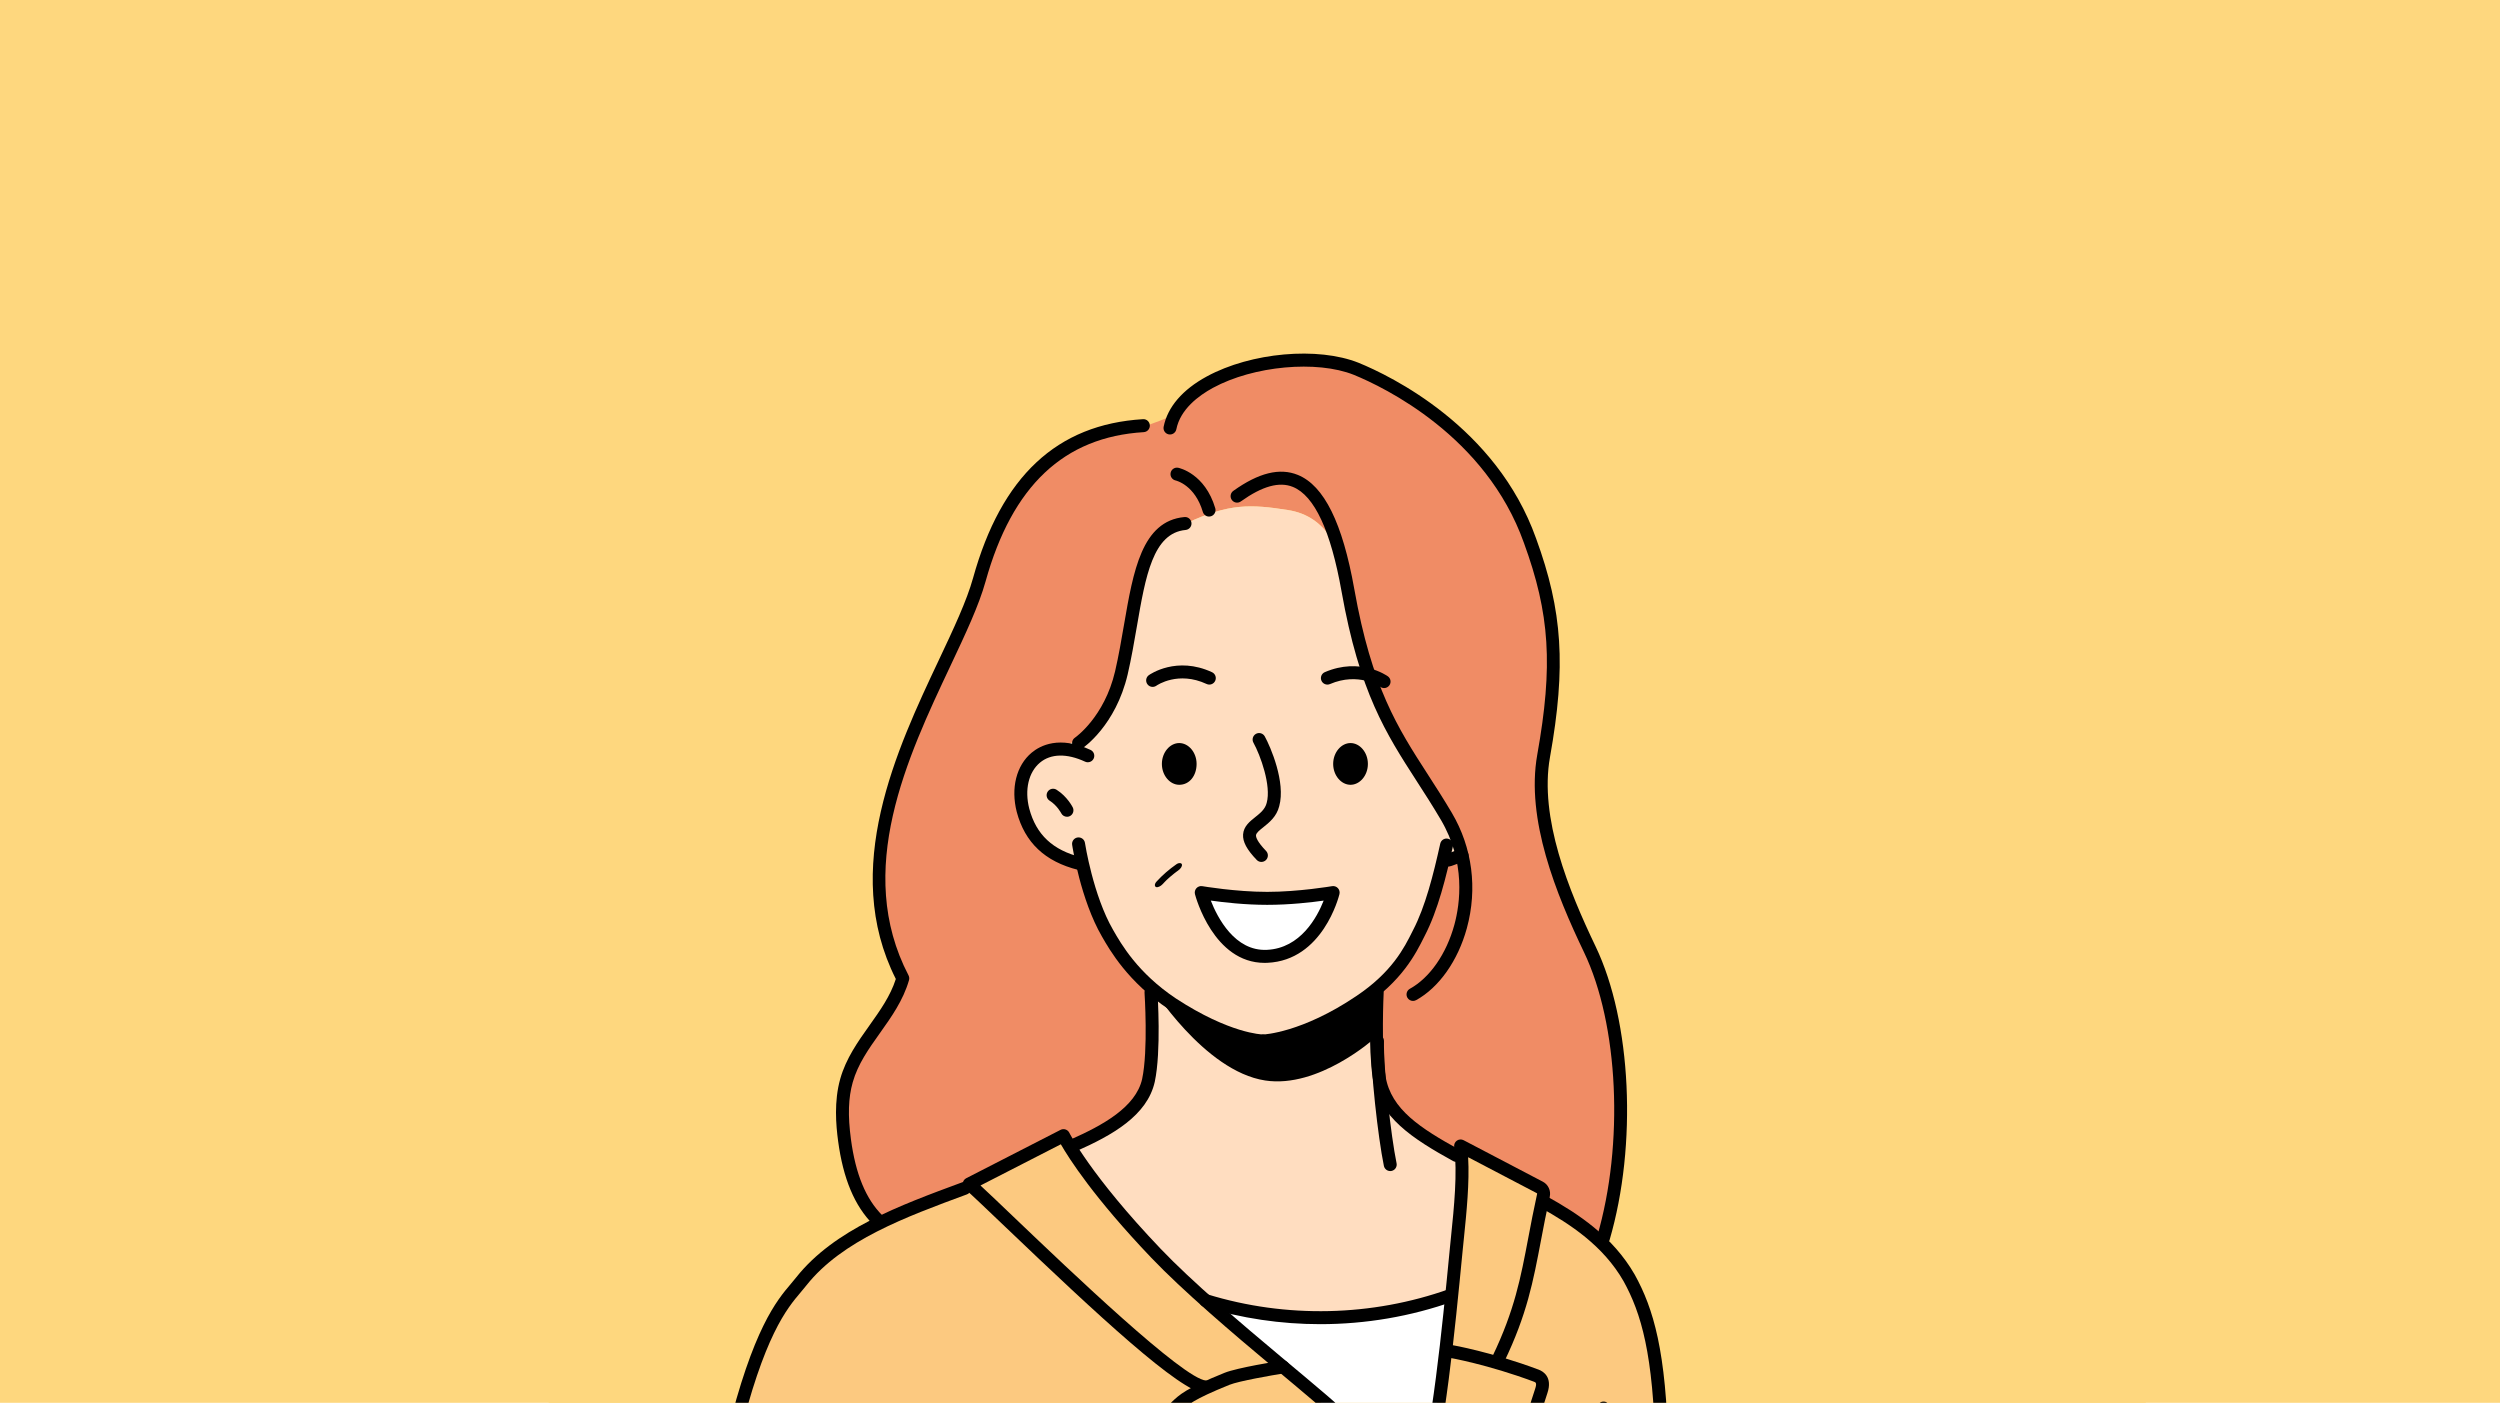 <svg width="360" height="202" viewBox="0 0 360 202" fill="none" xmlns="http://www.w3.org/2000/svg">
<rect width="360" height="202" fill="#FED77E"/>
<g clip-path="url(#clip0_7856_140876)">
<path d="M509.473 -16.695V431.594H-161.878V-16.695H509.473Z" fill="#FED77E"/>
<path d="M139.565 170.497L153.146 163.532C153.146 163.532 156.095 169.602 166.463 180.477C167.798 181.968 169.4 183.541 171.173 185.168C165.125 179.024 159.331 172.841 154.699 165.504C165.976 161.318 166.516 153.06 166.064 142.399C160.703 137.926 157.714 131.493 155.767 124.977C149.981 123.027 144.148 116.251 148.736 110.416C151.341 107.508 155.785 107.067 158.49 104.27C164.743 97.435 160.51 80.214 170.884 75.332C176.987 72.461 180.137 72.603 185.49 73.451C196.917 75.258 193.84 93.849 198.384 102.259C201.466 109.123 206.22 115.061 210.07 121.489C211.298 123.35 208.59 123.441 207.414 123.698C205.826 130.743 203.107 137.294 198.269 142.48C196.856 152.607 199.37 163.263 210.168 166.643C209.446 173.257 209.268 180.028 208.262 186.569C206.932 187.113 205.543 187.581 204.127 187.999C205.802 187.715 207.465 187.367 209.099 186.927C209.97 179.609 210.586 172.265 210.327 165.017L221.736 170.991C222.748 171.548 222.281 173.076 222.281 173.076C225.634 174.472 228.334 176.386 230.523 178.688C230.624 178.512 230.726 178.336 230.812 178.147L230.888 178.284C231 177.897 231.096 177.493 231.201 177.101C231.225 177.008 231.252 176.917 231.274 176.824C234.698 163.748 233.899 147.061 228.929 136.696C226.989 132.649 224.644 126.047 223.558 121.684C221.398 113.005 222.044 113.258 223.01 104.282C224.125 93.905 223.411 86.818 219.439 75.626C214.438 61.604 202.64 56.112 195.307 53.106C187.718 50.066 173.086 52.709 169.273 59.509C167.852 60.401 166.157 60.867 164.574 61.501L164.643 61.29C153.645 61.959 145.253 68.269 141.022 83.472C137.373 96.593 119.101 119.953 130.002 140.88C128.405 146.414 123.462 150.052 121.894 155.595C121.112 158.366 121.229 161.315 121.61 164.172C122.171 168.356 123.396 172.672 126.382 175.656L126.654 174.845C126.712 175.232 126.817 175.604 127.006 175.947C130.777 174.122 134.874 172.606 138.909 171.116C138.909 171.116 139.679 170.597 139.565 170.494V170.497Z" fill="#F08C65"/>
<path d="M187.365 189.848C187.565 189.873 187.766 189.9 187.969 189.919C193.259 190.245 198.918 189.547 204.128 188.001C205.544 187.582 206.933 187.112 208.263 186.571C209.268 180.03 209.447 173.259 210.168 166.645C199.371 163.264 196.856 152.611 198.27 142.481C203.108 137.298 205.827 130.745 207.415 123.7C208.591 123.443 211.298 123.35 210.071 121.49C206.221 115.062 201.467 109.124 198.385 102.26C193.841 93.851 196.918 75.26 185.491 73.452C180.137 72.605 176.987 72.463 170.885 75.334C160.51 80.213 164.744 97.437 158.49 104.271C155.785 107.067 151.341 107.51 148.737 110.418C144.149 116.253 149.982 123.029 155.768 124.979C157.715 131.495 160.704 137.928 166.065 142.401C166.517 153.062 165.977 161.319 154.699 165.506C159.332 172.843 165.126 179.026 171.174 185.169C172.133 186.142 173.094 187.114 174.06 188.089C174.177 188.072 174.295 188.065 174.412 188.05C178.819 187.533 182.943 189.302 187.365 189.851V189.848Z" fill="#FFDDC0"/>
<path d="M169.63 125.374C169.57 125.416 169.509 125.46 169.449 125.502C169.398 125.539 169.413 125.527 169.495 125.468C169.469 125.487 169.443 125.507 169.419 125.525C169.307 125.608 169.196 125.692 169.087 125.778C168.878 125.942 168.671 126.113 168.469 126.289C168.366 126.38 168.263 126.472 168.161 126.567C168.113 126.61 168.066 126.654 168.02 126.698C167.982 126.734 167.837 126.852 167.992 126.724C167.898 126.802 167.807 126.908 167.724 126.994C167.62 127.1 167.52 127.208 167.42 127.317C167.139 127.624 166.684 127.845 166.455 127.727C166.237 127.615 166.24 127.276 166.542 126.946C167.398 126.01 168.367 125.174 169.415 124.445C169.762 124.204 170.16 124.25 170.199 124.493C170.245 124.774 170.003 125.114 169.629 125.374L169.63 125.374Z" fill="black"/>
<path d="M181.975 150.83C181.471 150.83 181.058 150.431 181.043 149.924C181.029 149.409 181.432 148.978 181.948 148.963C182 148.963 187.485 148.709 195.287 143.447C200.465 139.99 202.228 136.451 203.395 134.109L203.473 133.954C205.241 130.574 206.403 125.964 207.396 121.483C207.509 120.978 208.003 120.66 208.509 120.773C209.01 120.885 209.328 121.383 209.216 121.887C208.264 126.179 207.085 131.069 205.134 134.804L205.065 134.942C203.884 137.308 201.913 141.267 196.324 144.995C188.033 150.588 182.244 150.82 182.002 150.828C181.992 150.828 181.985 150.828 181.975 150.828V150.83Z" fill="black"/>
<path d="M181.809 150.832C181.601 150.832 176.602 150.771 168.301 145.337C162.419 141.411 159.79 136.803 158.667 134.836C155.618 129.574 154.439 121.98 154.39 121.659C154.312 121.149 154.661 120.672 155.17 120.596C155.681 120.522 156.156 120.868 156.234 121.377C156.244 121.453 157.41 128.947 160.284 133.902C161.434 135.918 163.818 140.098 169.328 143.777C177.094 148.858 181.767 148.961 181.814 148.961C182.327 148.965 182.741 149.384 182.738 149.899C182.736 150.413 182.322 150.827 181.809 150.827V150.832Z" fill="black"/>
<path d="M208.47 122.924C208.458 122.924 208.443 122.924 208.429 122.924C208.443 122.924 208.458 122.924 208.473 122.924H208.47ZM210.576 124.124C210.564 124.124 210.547 124.124 210.532 124.124C210.547 124.124 210.561 124.124 210.576 124.124ZM208.473 124.793C207.959 124.793 207.541 124.374 207.541 123.86C207.541 123.345 207.923 122.963 208.407 122.929C208.546 122.895 208.933 122.745 209.17 122.655C209.842 122.395 210.209 122.258 210.532 122.258C211.048 122.258 211.466 122.677 211.466 123.191C211.466 123.706 211.085 124.088 210.601 124.122C210.461 124.156 210.075 124.306 209.84 124.394C209.167 124.656 208.798 124.791 208.473 124.791V124.793Z" fill="black"/>
<path d="M181.643 124.12C181.399 124.12 181.154 124.024 180.971 123.833C179.542 122.346 178.936 121.214 179.004 120.161C179.082 118.995 179.965 118.292 180.746 117.672C181.479 117.087 182.176 116.533 182.404 115.614C183.089 113.145 181.496 108.755 180.494 106.947C180.244 106.497 180.406 105.928 180.856 105.676C181.306 105.426 181.873 105.588 182.125 106.039C182.966 107.557 185.158 112.663 184.209 116.09C183.832 117.599 182.763 118.449 181.905 119.132C181.359 119.566 180.89 119.94 180.865 120.283C180.848 120.543 181.015 121.182 182.313 122.535C182.67 122.907 182.661 123.497 182.289 123.855C182.108 124.029 181.875 124.117 181.643 124.117V124.12Z" fill="black"/>
<path fill-rule="evenodd" clip-rule="evenodd" d="M172.976 128.527C172.976 128.527 175.478 138.042 182.477 137.709C189.809 137.376 191.976 128.527 191.976 128.527C191.976 128.527 187.31 129.363 182.477 129.363C177.644 129.363 172.976 128.527 172.976 128.527Z" fill="white"/>
<path d="M174.355 129.684C175.319 132.148 177.818 136.998 182.431 136.778C187.291 136.557 189.687 132.033 190.607 129.688C188.819 129.941 185.703 130.298 182.477 130.298C179.251 130.298 176.17 129.936 174.355 129.684ZM182.103 138.654C174.759 138.654 172.183 129.179 172.076 128.767C171.995 128.461 172.076 128.133 172.288 127.898C172.504 127.663 172.822 127.552 173.135 127.609C173.184 127.616 177.948 128.429 182.477 128.429C187.007 128.429 191.766 127.616 191.813 127.609C192.121 127.552 192.439 127.658 192.656 127.89C192.872 128.121 192.955 128.444 192.881 128.753C192.786 129.142 190.458 138.282 182.519 138.644C182.38 138.652 182.24 138.654 182.103 138.654Z" fill="black"/>
<path d="M199.307 99.082C199.121 99.082 198.93 99.026 198.766 98.908C198.644 98.823 195.609 96.748 191.51 98.507C191.038 98.71 190.49 98.489 190.287 98.017C190.082 97.541 190.302 96.993 190.776 96.789C195.861 94.607 199.691 97.274 199.85 97.389C200.27 97.688 200.366 98.271 200.067 98.693C199.886 98.948 199.598 99.085 199.307 99.085V99.082Z" fill="black"/>
<path d="M165.981 98.915C165.687 98.915 165.399 98.778 165.218 98.521C164.922 98.102 165.017 97.521 165.435 97.222C165.597 97.107 169.434 94.43 174.536 96.801C175.003 97.019 175.206 97.573 174.988 98.04C174.773 98.508 174.218 98.712 173.751 98.494C169.664 96.593 166.641 98.653 166.516 98.743C166.352 98.856 166.167 98.912 165.981 98.912V98.915Z" fill="black"/>
<path fill-rule="evenodd" clip-rule="evenodd" d="M197.859 149.582C197.859 149.582 189.859 156.76 182.194 155.591C173.36 154.256 165.688 141.902 165.688 141.902C165.688 141.902 175.311 150.062 181.976 149.893C190.644 149.727 198.358 141.902 198.358 141.902L197.859 149.58V149.582Z" fill="black"/>
<path d="M155.313 107.933C155.012 107.933 154.716 107.789 154.537 107.519C154.251 107.09 154.366 106.512 154.792 106.226C154.87 106.172 159.023 103.269 160.571 96.679C161.092 94.418 161.488 92.113 161.872 89.886C163.19 82.241 164.433 75.019 170.559 74.454C171.073 74.404 171.525 74.784 171.572 75.299C171.621 75.813 171.242 76.266 170.73 76.315C166.027 76.749 164.954 82.983 163.711 90.205C163.322 92.459 162.921 94.788 162.386 97.106C160.654 104.482 156.027 107.649 155.829 107.781C155.67 107.887 155.491 107.938 155.313 107.938V107.933Z" fill="black"/>
<path d="M203.472 144.134C203.144 144.134 202.824 143.96 202.655 143.652C202.408 143.198 202.572 142.632 203.022 142.383C205.888 140.805 208.282 137.361 209.427 133.174C210.251 130.151 211.095 124.162 207.463 118.013C206.275 115.997 205.118 114.204 203.998 112.47C199.581 105.623 195.768 99.712 193.18 85.151C191.634 76.44 189.282 71.384 186.185 70.12C184.224 69.316 181.766 70 178.679 72.207C178.261 72.506 177.679 72.41 177.381 71.989C177.08 71.57 177.178 70.987 177.596 70.686C181.245 68.077 184.285 67.325 186.89 68.388C190.668 69.931 193.327 75.308 195.017 84.823C197.538 99.011 201.258 104.778 205.563 111.453C206.693 113.202 207.859 115.012 209.07 117.06C212.02 122.058 212.785 127.956 211.225 133.667C209.95 138.333 207.219 142.204 203.922 144.019C203.777 144.097 203.626 144.134 203.472 144.134Z" fill="black"/>
<path d="M126.382 176.592C126.142 176.592 125.905 176.501 125.722 176.32C123.058 173.657 121.412 169.725 120.686 164.299C120.38 162.009 120.082 158.589 120.999 155.346C121.828 152.408 123.54 149.998 125.196 147.671C126.746 145.491 128.216 143.423 128.999 140.973C121.001 125.146 129.18 107.802 135.162 95.111C137.329 90.515 139.2 86.547 140.124 83.225C144.194 68.593 152.197 61.114 164.587 60.362C165.105 60.323 165.543 60.722 165.575 61.239C165.606 61.753 165.215 62.197 164.702 62.229C153.202 62.927 145.752 69.96 141.922 83.729C140.954 87.203 139.053 91.24 136.85 95.912C130.664 109.03 122.965 125.359 130.828 140.454C130.938 140.667 130.963 140.915 130.897 141.145C130.058 144.055 128.358 146.446 126.715 148.756C125.078 151.056 123.535 153.229 122.792 155.855C122.158 158.101 122.077 160.629 122.535 164.054C123.203 169.059 124.677 172.638 127.04 174.999C127.404 175.364 127.404 175.955 127.04 176.32C126.859 176.503 126.619 176.594 126.382 176.594V176.592Z" fill="black"/>
<path d="M174.103 74.385C173.699 74.385 173.328 74.123 173.208 73.716C172.066 69.85 169.395 69.211 169.282 69.186C168.783 69.074 168.463 68.579 168.571 68.079C168.676 67.579 169.165 67.256 169.664 67.359C169.82 67.391 173.521 68.199 174.998 73.187C175.142 73.681 174.861 74.201 174.367 74.348C174.279 74.375 174.191 74.387 174.103 74.387V74.385Z" fill="black"/>
<path d="M155.479 125.29C155.403 125.29 155.327 125.281 155.251 125.263C150.48 124.068 147.589 121.339 146.412 116.92C145.532 113.49 146.356 110.222 148.562 108.383C149.807 107.344 152.566 105.911 157.036 107.986C157.504 108.204 157.707 108.758 157.491 109.225C157.274 109.693 156.721 109.897 156.254 109.681C153.63 108.464 151.321 108.513 149.756 109.818C148.11 111.193 147.518 113.733 148.215 116.447C149.213 120.195 151.592 122.422 155.704 123.451C156.205 123.576 156.508 124.083 156.383 124.582C156.276 125.006 155.897 125.29 155.479 125.29Z" fill="black"/>
<path d="M153.647 117.615C153.304 117.615 152.977 117.427 152.813 117.101C152.808 117.089 152.233 115.979 151.152 115.303C150.714 115.029 150.582 114.453 150.854 114.017C151.128 113.581 151.702 113.446 152.14 113.72C153.676 114.683 154.447 116.202 154.478 116.266C154.708 116.726 154.522 117.287 154.063 117.52C153.928 117.586 153.786 117.618 153.647 117.618V117.615Z" fill="black"/>
<path fill-rule="evenodd" clip-rule="evenodd" d="M194.474 113.011C193.141 113.011 191.977 111.676 191.977 110.006C191.977 108.335 193.141 107 194.474 107C195.807 107 196.976 108.335 196.976 110.006C196.976 111.676 195.809 113.011 194.474 113.011Z" fill="black"/>
<path fill-rule="evenodd" clip-rule="evenodd" d="M169.81 113.011C168.477 113.011 167.311 111.676 167.311 110.006C167.311 108.335 168.477 107 169.81 107C171.143 107 172.31 108.335 172.31 110.006C172.31 111.676 171.309 113.011 169.81 113.011Z" fill="black"/>
<path d="M230.889 179.223C230.801 179.223 230.713 179.21 230.624 179.186C230.13 179.041 229.847 178.522 229.994 178.027C233.88 164.728 233.08 147.519 228.091 137.108C224.09 128.757 219.707 117.978 221.363 108.692C223.657 95.831 223.187 88.411 219.435 78.149C213.957 62.782 199.314 55.764 194.956 53.978C189.619 51.84 180.516 52.675 174.674 55.845C172.583 56.982 169.968 58.939 169.393 61.817C169.291 62.322 168.797 62.65 168.295 62.55C167.791 62.449 167.464 61.957 167.564 61.452C168.131 58.611 170.284 56.105 173.786 54.204C180.157 50.747 189.764 49.887 195.656 52.249C200.2 54.111 215.454 61.428 221.189 77.517C225.021 87.999 225.53 95.951 223.199 109.025C221.636 117.787 225.892 128.206 229.773 136.304C234.941 147.09 235.787 164.86 231.781 178.556C231.664 178.963 231.29 179.227 230.889 179.227V179.223Z" fill="black"/>
<path d="M154.542 165.877C154.185 165.877 153.843 165.669 153.691 165.321C153.483 164.848 153.696 164.297 154.166 164.088C158.746 162.063 163.552 159.446 164.467 155.38C165.357 151.215 164.817 143.038 164.812 142.958C164.778 142.443 165.166 141.997 165.68 141.963C166.186 141.929 166.639 142.316 166.673 142.833C166.695 143.178 167.235 151.353 166.287 155.782C165.193 160.654 160.177 163.474 154.919 165.798C154.797 165.852 154.669 165.879 154.542 165.879V165.877Z" fill="black"/>
<path d="M209.705 167.313C209.554 167.313 209.4 167.277 209.255 167.198C203.459 163.997 198.587 160.888 197.677 155.268C197 150.866 197.369 143.174 197.386 142.849C197.413 142.334 197.853 141.94 198.365 141.962C198.878 141.986 199.274 142.425 199.25 142.942C199.245 143.02 198.871 150.768 199.519 154.977C200.294 159.768 204.604 162.495 210.155 165.562C210.608 165.812 210.772 166.38 210.522 166.831C210.351 167.14 210.033 167.313 209.705 167.313Z" fill="black"/>
<path d="M200.194 168.633C199.758 168.633 199.372 168.329 199.279 167.889C198.428 163.751 197.354 154.092 197.425 149.883C197.435 149.374 197.851 148.965 198.357 148.965C198.888 148.975 199.299 149.398 199.291 149.915C199.223 153.945 200.289 163.55 201.106 167.511C201.211 168.016 200.886 168.511 200.382 168.616C200.318 168.628 200.255 168.636 200.194 168.636V168.633Z" fill="black"/>
<path d="M130.311 288.348L130.734 286.018L129.464 283.686C129.464 283.686 132.164 274.75 135.094 263.381C137.205 272.075 137.56 281.606 138.308 290.758C133.549 289.247 130.311 288.348 130.311 288.348ZM203.095 383.949C204.316 378.714 205.46 373.606 206.61 368.486C206.617 368.454 206.624 368.42 206.632 368.388C206.637 368.423 206.642 368.454 206.647 368.486C207.432 373.447 207.967 377.251 208.757 382.229C224.309 382.229 239.896 375.23 244.949 369.64C245.335 369.211 245.666 368.793 245.925 368.386L244.462 359.156L243.65 359.354C243.442 353.632 242.491 347.897 241.364 342.147C240.801 341.42 240.216 340.71 239.666 339.98C238.434 338.35 237.57 336.589 237.059 334.605C236.533 332.567 236.328 330.455 236.208 328.356C236.078 326.068 236.005 323.777 236.125 321.487C236.252 319.089 236.548 316.705 236.861 314.327C236.868 314.27 236.885 314.219 236.912 314.175C236.91 314.15 236.907 314.123 236.907 314.099C237.964 301.005 239.206 273.52 239.879 267.072C240.955 258.379 246.03 240.633 238.143 227.101C238.228 226.479 238.901 226.927 238.901 226.927C239.502 209.606 240.933 189.638 230.524 178.688C228.335 176.386 225.635 174.472 222.282 173.076C222.282 173.076 222.749 171.548 221.737 170.991L210.327 165.017C210.587 172.265 209.97 179.609 209.1 186.927C208.381 192.977 207.485 199.008 206.761 204.949C205.556 207.22 205.59 215.693 203.548 215.953C199.297 208.082 186.897 198.616 176.787 190.074C175.98 189.391 175.187 188.715 174.412 188.044C174.294 188.058 174.177 188.066 174.06 188.083C173.094 187.108 172.132 186.135 171.174 185.163C169.401 183.536 167.799 181.964 166.463 180.472C156.096 169.6 153.146 163.527 153.146 163.527L139.565 170.492C139.68 170.592 138.91 171.114 138.91 171.114C134.874 172.603 130.778 174.12 127.006 175.945C122.413 178.167 118.307 180.842 115.404 184.492C111.836 189.156 101.554 194.731 94.353 296.606C96.073 312.898 118.035 318.158 134.319 323.224C129.401 336.173 115.983 358.732 118.485 363.832C119.615 364.542 120.819 365.245 122.066 365.941C143.354 377.8 180.883 387.292 203.095 383.946V383.949Z" fill="#FCC980"/>
<path d="M203.912 216.048C206.651 206.339 208.116 196.271 208.263 186.184C206.201 187.188 204.034 187.977 201.811 188.528C192.593 190.809 182.92 188.915 173.619 187.019C173.619 187.019 177.486 190.588 179.535 192.31C181.172 193.687 191.404 203.128 193.006 204.412C195.907 206.736 198.671 209.235 201.27 211.893C202.41 213.056 203.934 214.421 203.912 216.048Z" fill="white"/>
<path d="M181.164 337.309C181.074 337.309 180.983 337.297 180.898 337.27C180.712 337.216 162.349 331.734 146.349 327.442L143.427 326.658C128.745 322.736 113.567 318.682 105.246 312.832C98.484 308.077 92.925 303.57 93.424 296.542C100.174 201.029 109.8 189.687 113.909 184.844C114.188 184.518 114.44 184.222 114.665 183.928C120.131 177.049 129.513 173.59 138.586 170.242C139.071 170.063 139.606 170.31 139.785 170.795C139.963 171.28 139.714 171.817 139.232 171.993C130.398 175.251 121.266 178.62 116.135 185.077C115.902 185.381 115.631 185.702 115.33 186.054C111.339 190.758 101.991 201.771 95.282 296.672C94.855 302.727 100.027 306.882 106.318 311.304C114.366 316.962 129.383 320.975 143.906 324.855L146.833 325.637C161.85 329.666 178.941 334.74 181.184 335.406C182.081 335.139 186.202 333.586 191.409 326.514C194.823 321.874 196.577 317.567 197.144 315.524C193.212 314.285 176.123 307.651 163.731 301.539C150.223 294.878 130.261 289.303 130.061 289.247C129.596 289.117 129.305 288.654 129.393 288.179C129.628 286.888 129.41 285.54 128.782 284.387L128.645 284.134C128.525 283.914 128.5 283.657 128.571 283.416C128.645 283.172 135.999 258.743 139.543 239.536C143.033 220.617 140.656 212.964 140.631 212.888C140.472 212.398 140.739 211.871 141.225 211.71C141.715 211.548 142.238 211.813 142.402 212.3C142.509 212.621 144.972 220.377 141.377 239.876C138.056 257.881 131.413 280.416 130.469 283.583C131.129 284.837 131.428 286.258 131.332 287.667C135.167 288.769 152.412 293.877 164.553 299.864C176.977 305.988 194.831 312.903 197.966 313.822C198.764 314.055 199.233 314.87 199.033 315.676C198.896 316.235 197.546 321.328 192.908 327.623C186.523 336.298 181.533 337.258 181.323 337.295C181.272 337.304 181.218 337.309 181.164 337.309Z" fill="black"/>
<path d="M238.902 227.864C238.364 227.852 237.958 227.426 237.968 226.909L238.367 208.725C238.088 194.995 236.334 189.098 233.788 184.483C230.863 179.378 226.099 176.267 221.829 173.898C221.379 173.648 221.215 173.08 221.464 172.629C221.714 172.178 222.281 172.017 222.731 172.264C227.229 174.758 232.252 178.05 235.412 183.567C238.1 188.439 239.944 194.576 240.233 208.728L239.834 226.951C239.822 227.46 239.406 227.864 238.902 227.864Z" fill="black"/>
<path d="M236.195 321.439C236.132 321.439 236.066 321.432 236 321.417C235.496 321.309 235.175 320.812 235.283 320.307C235.956 317.184 236.839 301.597 237.616 287.844C238.152 278.376 238.617 270.199 238.952 266.976C239.133 265.251 239.475 263.277 239.869 260.993C241.422 252.042 243.545 239.787 238.034 229.013C234.165 221.448 229.572 206.422 229.978 202.657C230.035 202.143 230.502 201.778 231.008 201.829C231.519 201.885 231.888 202.346 231.832 202.858C231.497 205.974 235.833 220.616 239.695 228.163C245.489 239.493 243.303 252.106 241.708 261.314C241.317 263.566 240.982 265.508 240.805 267.172C240.475 270.351 239.991 278.901 239.477 287.952C238.697 301.773 237.809 317.436 237.108 320.704C237.012 321.143 236.626 321.442 236.195 321.442V321.439Z" fill="black"/>
<path d="M204.471 217.876C204.4 217.876 204.329 217.869 204.258 217.852C203.757 217.734 203.446 217.232 203.561 216.73C206.369 204.638 207.589 192.052 208.768 179.877C208.824 179.279 208.89 178.65 208.956 177.998C209.375 173.924 209.893 168.854 209.401 165.14C209.355 164.794 209.507 164.451 209.79 164.251C210.076 164.052 210.451 164.025 210.759 164.189L222.168 170.164C222.946 170.571 223.357 171.458 223.166 172.322C222.665 174.598 222.281 176.619 221.909 178.576C220.776 184.551 219.884 189.269 216.614 196.082C216.391 196.547 215.834 196.743 215.369 196.518C214.904 196.295 214.711 195.736 214.934 195.271C218.096 188.679 218.972 184.066 220.077 178.228C220.451 176.259 220.838 174.223 221.344 171.921C221.354 171.881 221.337 171.837 221.305 171.82L211.412 166.639C211.622 170.279 211.179 174.61 210.813 178.189C210.747 178.836 210.681 179.461 210.624 180.056C209.438 192.29 208.213 204.94 205.378 217.151C205.278 217.582 204.894 217.874 204.471 217.874V217.876Z" fill="black"/>
<path d="M212.669 240.569C212.608 240.569 212.545 240.564 212.481 240.552C211.977 240.446 211.652 239.954 211.755 239.449L212.303 236.757C214.218 227.299 217.783 209.696 221.053 200.015C221.349 199.138 221.132 199.054 220.899 198.969C214.24 196.482 208.769 195.524 208.715 195.517C208.206 195.429 207.866 194.946 207.952 194.439C208.04 193.93 208.524 193.592 209.03 193.677C209.26 193.717 214.729 194.674 221.55 197.222C222.196 197.462 223.609 198.275 222.822 200.617C219.588 210.188 216.037 227.716 214.13 237.13L213.582 239.827C213.491 240.268 213.102 240.571 212.669 240.571V240.569Z" fill="black"/>
<path d="M211.508 240.57C211.193 240.57 210.887 240.411 210.711 240.124C210.628 239.989 202.327 226.563 188.477 217.474C184.077 214.586 174.238 208.484 168.49 206.047C167.791 205.75 167.309 205.148 167.201 204.435C167.101 203.778 167.351 203.122 167.869 202.678C168.187 202.407 168.439 202.166 168.679 201.936C169.848 200.819 170.77 199.937 176.339 197.684C178.136 196.956 183.955 196.02 184.613 195.917C185.119 195.839 185.598 196.184 185.679 196.694C185.76 197.203 185.412 197.681 184.904 197.762C183.175 198.036 178.393 198.867 177.036 199.415C171.799 201.537 170.99 202.309 169.965 203.288C169.703 203.541 169.425 203.803 169.077 204.102C169.05 204.19 169.094 204.273 169.217 204.327C175.077 206.811 184.723 212.778 189.497 215.912C203.711 225.237 212.217 239.009 212.303 239.149C212.57 239.59 212.433 240.163 211.992 240.433C211.841 240.526 211.675 240.57 211.508 240.57Z" fill="black"/>
<path d="M209.954 322.176H209.9C209.387 322.144 208.993 321.703 209.025 321.188C209.037 320.948 210.426 297.258 210.566 289.6C210.612 287.126 211.077 283.321 211.612 278.914C212.777 269.378 214.371 256.319 212.84 247.13C211.776 240.763 206.024 221.004 201.573 214.461C197.848 208.986 192.45 204.479 183.511 197.01L183.259 196.801C177.499 191.99 170.307 185.859 165.787 181.119C157.503 172.432 153.923 166.805 152.761 164.777L141.19 170.71C142.401 171.83 144.118 173.471 146.158 175.421C154.035 182.944 170.422 198.597 173.674 198.796C174.19 198.827 174.582 199.268 174.55 199.785C174.518 200.3 174.078 200.682 173.562 200.66C169.93 200.439 157.919 189.234 144.871 176.773C142.186 174.208 140.063 172.18 138.948 171.195C138.715 170.992 138.6 170.686 138.639 170.379C138.676 170.073 138.864 169.804 139.138 169.664L152.719 162.7C152.944 162.584 153.204 162.567 153.441 162.646C153.678 162.724 153.874 162.896 153.984 163.121C154.013 163.18 157.026 169.228 167.135 179.828C171.591 184.502 178.732 190.587 184.455 195.368L184.705 195.577C193.771 203.149 199.242 207.72 203.114 213.41C207.888 220.426 213.633 240.55 214.679 246.821C216.257 256.277 214.643 269.491 213.464 279.14C212.933 283.495 212.473 287.256 212.432 289.632C212.292 297.329 210.901 321.059 210.886 321.296C210.857 321.793 210.446 322.176 209.954 322.176Z" fill="black"/>
<path d="M190.118 190.68C184.449 190.68 178.78 189.847 173.345 188.176C172.854 188.024 172.577 187.502 172.729 187.01C172.881 186.518 173.402 186.238 173.893 186.39C185.195 189.864 197.553 189.592 208.691 185.621C209.178 185.447 209.708 185.702 209.882 186.189C210.056 186.674 209.801 187.208 209.317 187.382C203.159 189.577 196.638 190.68 190.118 190.68Z" fill="black"/>
</g>
<defs>
<clipPath id="clip0_7856_140876">
<rect width="230" height="172" fill="white" transform="translate(79 30)"/>
</clipPath>
</defs>
</svg>
